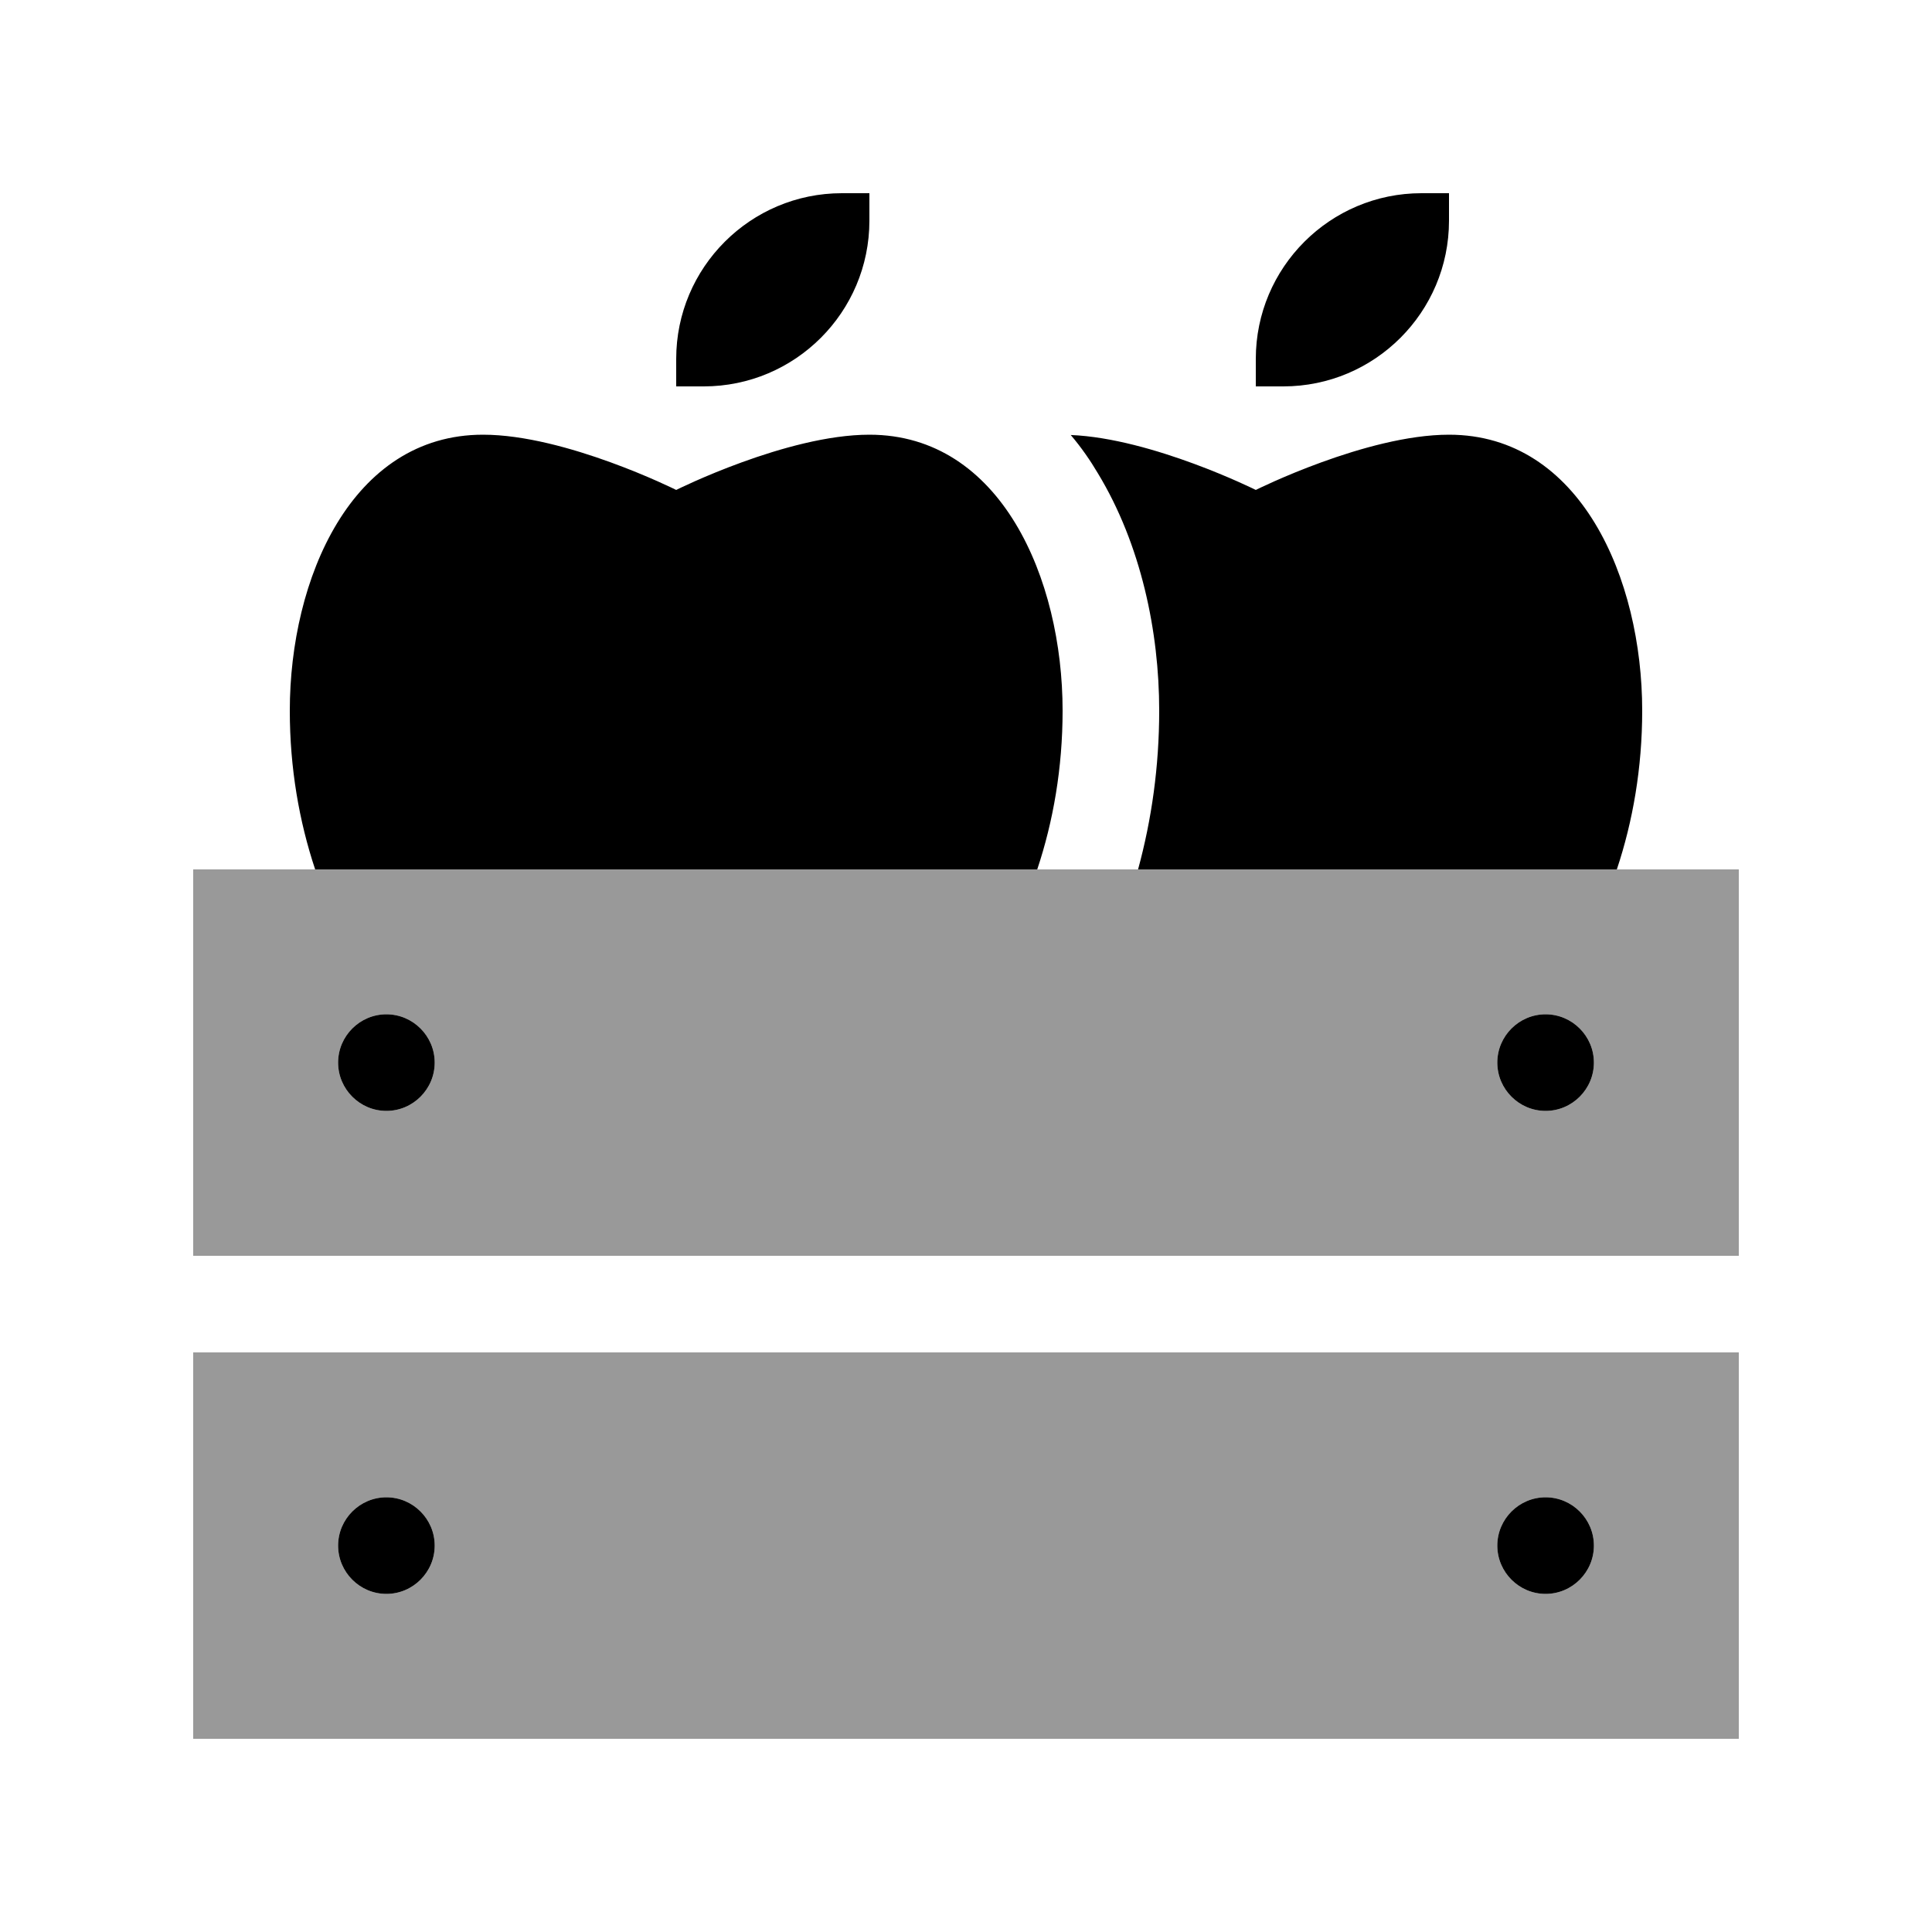 <svg xmlns="http://www.w3.org/2000/svg" viewBox="0 0 640 640"><!--! Font Awesome Pro 7.1.0 by @fontawesome - https://fontawesome.com License - https://fontawesome.com/license (Commercial License) Copyright 2025 Fonticons, Inc. --><path opacity=".4" fill="currentColor" d="M64 288L576 288L576 416L64 416L64 288zM64 448L576 448L576 576L64 576L64 448zM112 352C112 360.8 119.2 368 128 368C136.8 368 144 360.8 144 352C144 343.2 136.8 336 128 336C119.2 336 112 343.2 112 352zM112 512C112 520.8 119.2 528 128 528C136.8 528 144 520.8 144 512C144 503.2 136.8 496 128 496C119.2 496 112 503.2 112 512zM496 352C496 360.8 503.2 368 512 368C520.8 368 528 360.8 528 352C528 343.2 520.8 336 512 336C503.2 336 496 343.2 496 352zM496 512C496 520.8 503.2 528 512 528C520.8 528 528 520.8 528 512C528 503.2 520.8 496 512 496C503.2 496 496 503.2 496 512z"/><path fill="currentColor" d="M224 118.9L224 128L233.1 128C263.4 128 288 103.4 288 73.1L288 64L278.9 64C248.6 64 224 88.6 224 118.9zM416 118.9L416 128L425.1 128C455.4 128 480 103.4 480 73.1L480 64L470.9 64C440.6 64 416 88.6 416 118.9zM160 144C116.4 144 96 191.8 96 235.4C96 254.4 99.1 272.1 104.4 288L343.6 288C348.9 272.1 352 254.4 352 235.4C352 191.8 331.6 144 288 144C260.6 144 224 162.3 224 162.3C224 162.3 187.4 144 160 144zM544 235.4C544 191.8 523.6 144 480 144C452.6 144 416 162.3 416 162.3C416 162.3 381.7 145.2 354.7 144.1C358.1 148.1 361.1 152.4 363.7 156.8C378 180.4 384 209.3 384 235.4C384 253.9 381.5 271.5 377 288L535.6 288C540.9 272.1 544 254.4 544 235.4zM144 352C144 343.2 136.8 336 128 336C119.2 336 112 343.2 112 352C112 360.8 119.2 368 128 368C136.8 368 144 360.8 144 352zM144 512C144 503.2 136.8 496 128 496C119.2 496 112 503.2 112 512C112 520.8 119.2 528 128 528C136.8 528 144 520.8 144 512zM512 368C520.8 368 528 360.8 528 352C528 343.2 520.8 336 512 336C503.2 336 496 343.2 496 352C496 360.8 503.2 368 512 368zM528 512C528 503.2 520.8 496 512 496C503.2 496 496 503.2 496 512C496 520.8 503.2 528 512 528C520.8 528 528 520.8 528 512z"/></svg>